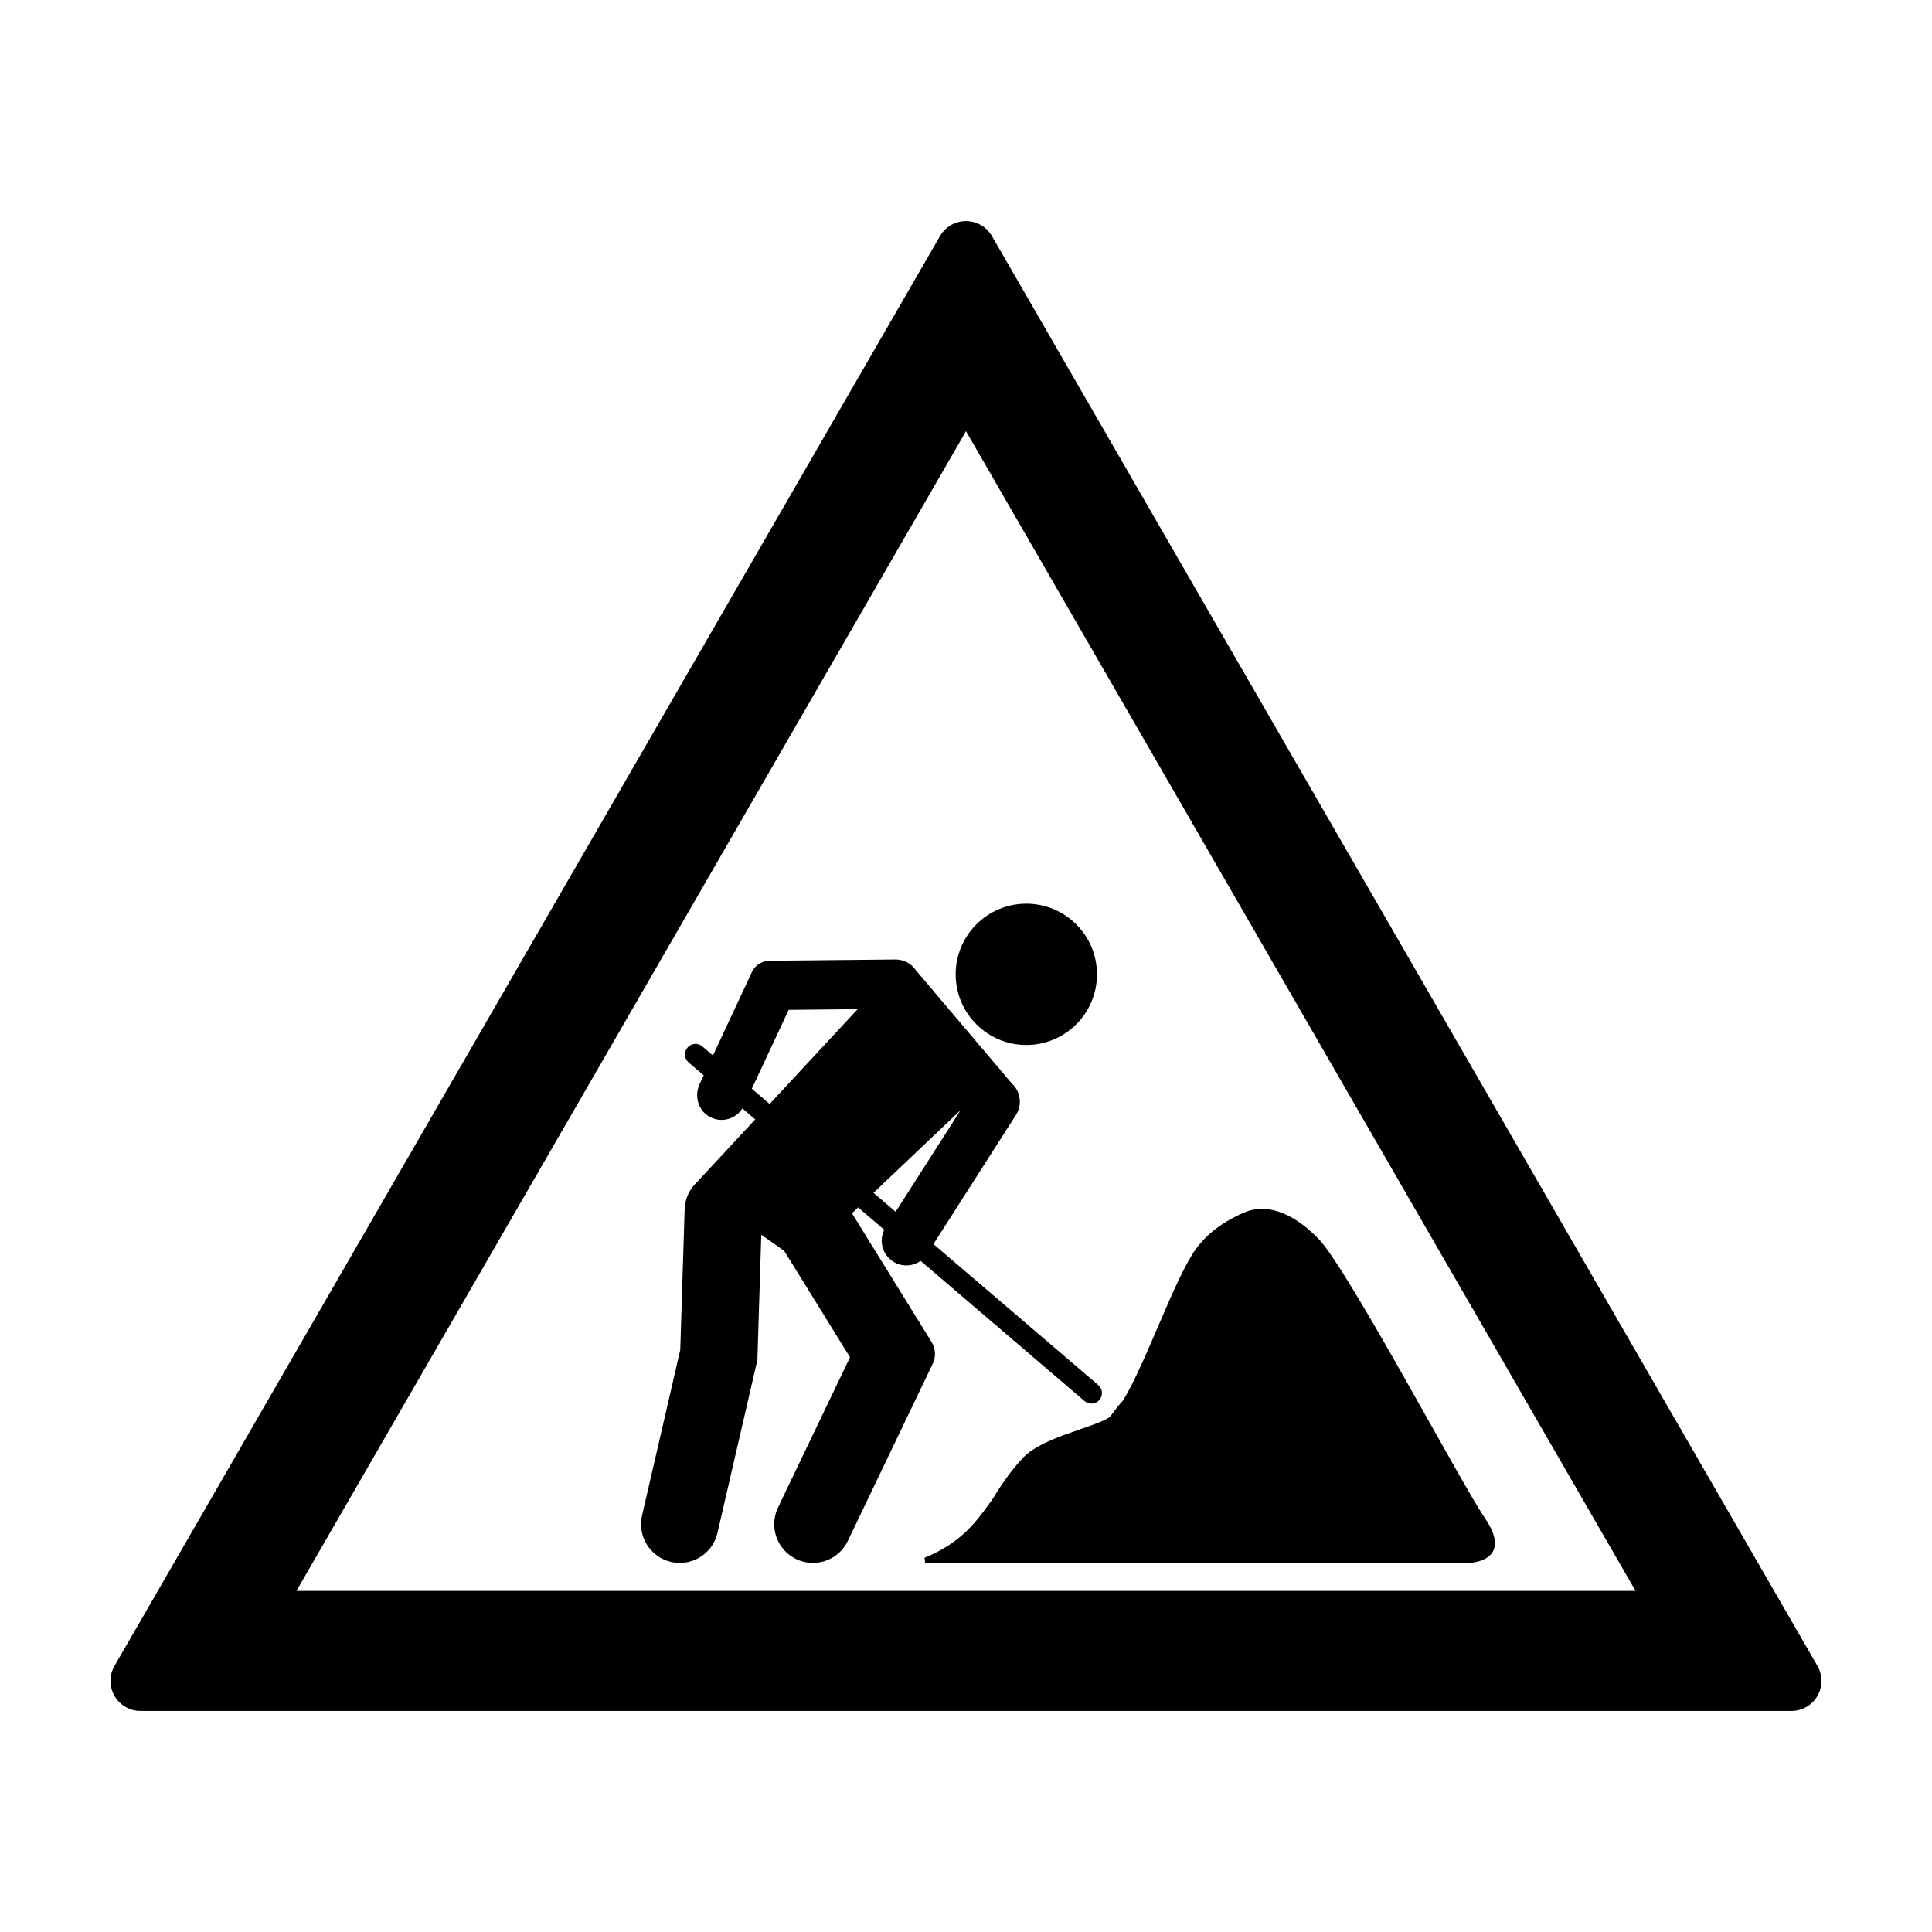 <?xml version="1.0" encoding="UTF-8"?>
<!-- Uploaded to: SVG Repo, www.svgrepo.com, Generator: SVG Repo Mixer Tools -->
<svg fill="#000000" width="800px" height="800px" version="1.1" viewBox="144 144 512 512" xmlns="http://www.w3.org/2000/svg">
 <g>
  <path d="m625.64 585.48-218.76-378.91c-1.422-2.457-4.047-3.977-6.887-3.977s-5.465 1.516-6.887 3.977l-218.76 378.91c-1.422 2.457-1.422 5.492 0 7.957 1.422 2.457 4.047 3.977 6.887 3.977h437.52c2.84 0 5.465-1.516 6.887-3.977 1.422-2.465 1.422-5.496-0.004-7.957zm-403.08-19.879 177.44-307.33 177.44 307.33zm168.32-65.949-21.098-34.121 1.629-1.547 6.938 5.934c-1.473 2.949-0.508 6.59 2.332 8.402 1.09 0.695 2.309 1.027 3.508 1.027 1.344 0 2.676-0.418 3.785-1.203l43.363 37.086c0.539 0.5 1.219 0.746 1.898 0.746 0.75 0 1.5-0.301 2.051-0.898 1.047-1.133 0.984-2.902-0.152-3.953l-43.762-37.43 21.875-34.238c1.414-2.215 1.32-4.969-0.02-7.047-0.301-0.469-0.664-0.902-1.094-1.289l-25.387-29.961c-1.176-1.742-3.164-2.883-5.41-2.883h-0.066l-33.348 0.336c-2 0.02-3.812 1.188-4.66 2.996l-10.324 22.105-2.715-2.324c-1.133-1.055-2.902-0.984-3.953 0.152-1.047 1.133-0.984 2.902 0.152 3.953l4.066 3.481-1.082 2.316c-1.449 3.113-0.414 6.934 2.57 8.629 1.031 0.59 2.152 0.867 3.246 0.867 2.195 0 4.301-1.117 5.516-3.047l3.406 2.91-15.402 16.582c-1.953 1.805-3.215 4.359-3.305 7.231l-1.164 37.281-10.125 43.875c-1.273 5.523 2.168 11.027 7.688 12.305 0.777 0.176 1.551 0.266 2.316 0.266 4.672 0 8.891-3.211 9.984-7.957l10.578-45.836 1.031-33.176 6.074 4.266 17.441 28.207-19.074 39.801c-2.449 5.109-0.293 11.234 4.816 13.684 1.43 0.684 2.938 1.008 4.422 1.008 3.824 0 7.492-2.144 9.254-5.828l22.5-46.941c0.898-1.859 0.781-4.031-0.301-5.777zm-15.391-39.539 23.074-21.91-17.207 26.93-5.871-5.019zm-32.25-27.582 9.766-20.906 18.289-0.188-23.336 25.125-4.715-4.031z"/>
  <path d="m434.71 402.21c0 10.34-8.383 18.723-18.723 18.723s-18.723-8.383-18.723-18.723c0-10.34 8.383-18.723 18.723-18.723s18.723 8.383 18.723 18.723"/>
  <path d="m537.46 546.22c-6.254-9.133-36.289-65.945-44.012-73.895-7.723-7.957-14.609-9.07-19.305-7.16-4.363 1.773-9.492 4.777-13.168 9.773-5.531 7.516-13.191 30.031-19.305 40.152-1.266 1.355-2.41 2.848-3.496 4.383l-0.359 0.258c-4.606 2.769-17.457 5.184-22.582 10.461-3.516 3.621-6.688 8.555-8.332 11.297l-0.797 1.09c-3.559 4.887-7.594 10.422-17.098 14.227l0.172 1.379h144.12c0.977 0.004 11.812-0.781 4.16-11.965z"/>
 </g>
</svg>
